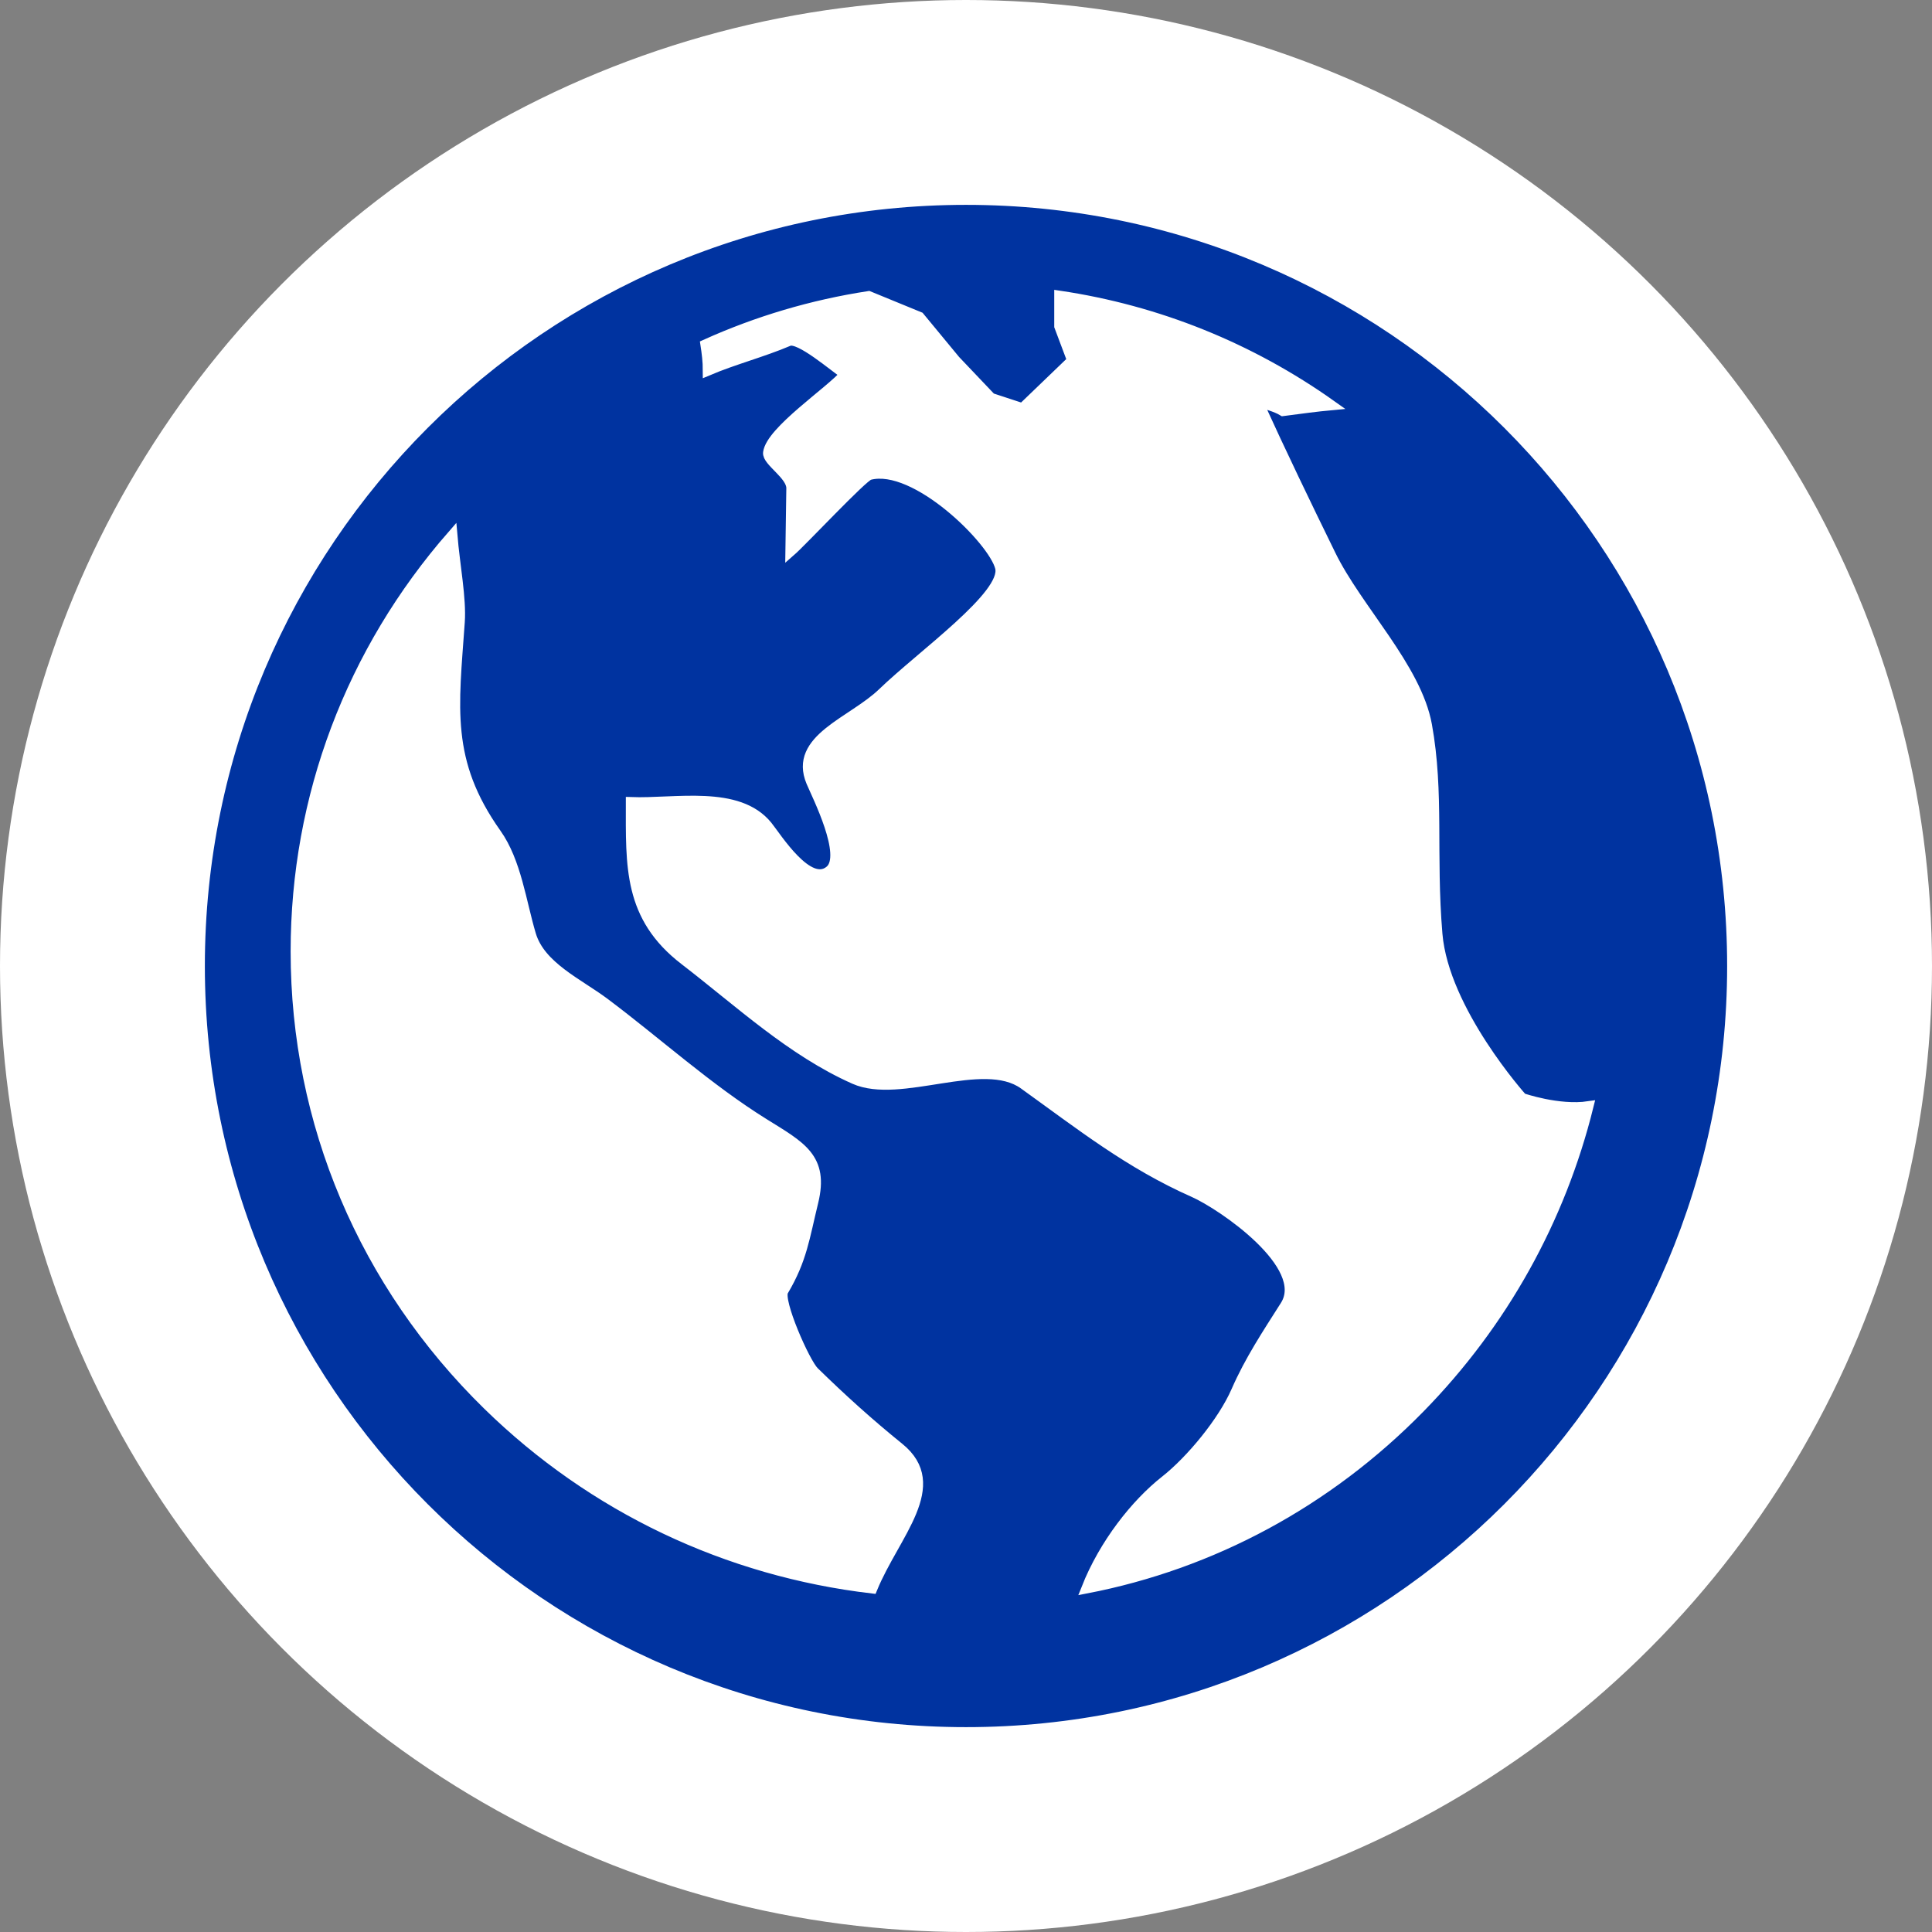 <?xml version="1.0" encoding="UTF-8"?>
<svg width="58px" height="58px" viewBox="0 0 58 58" version="1.1" xmlns="http://www.w3.org/2000/svg" xmlns:xlink="http://www.w3.org/1999/xlink">
    <rect x="0" y="0" width="58" height="58" fill="#808080" stroke="none"/>
    <title>Group 59</title>
    <g id="DESK---Seguros-SURA---Corporativo" stroke="none" stroke-width="1" fill="none" fill-rule="evenodd">
        <g id="Group-59">
            <circle id="path-1" fill="#FFFFFF" cx="29" cy="29" r="29"></circle>
            <g id="ico-latinoamerica" transform="translate(6, 6)" fill="#0033A0" fill-rule="nonzero" stroke="#FFFFFF" stroke-width="0.3">
                <path d="M23,0 C10.297,0 0,10.297 0,23 C0,35.703 10.297,46 23,46 C35.703,46 46,35.703 46,23 C46,10.297 35.703,0 23,0 Z M20.189,41.688 C15.83,41.177 11.796,39.268 8.643,36.184 C4.923,32.545 2.875,27.707 2.875,22.561 C2.875,17.928 4.536,13.546 7.581,10.062 C7.659,10.983 7.853,11.97 7.803,12.675 C7.622,15.246 7.363,16.855 8.901,19.025 C9.501,19.87 9.648,21.081 9.94,22.059 C10.225,23.016 11.365,23.518 12.151,24.107 C13.737,25.297 15.255,26.679 16.937,27.726 C18.047,28.417 18.74,28.761 18.415,30.086 C18.154,31.152 18.081,31.809 17.517,32.758 C17.345,33.048 18.166,34.91 18.44,35.178 C19.268,35.988 20.09,36.731 20.992,37.46 C22.392,38.592 20.856,40.062 20.189,41.688 Z M36.627,36.269 C33.853,39.099 30.384,40.959 26.612,41.688 C27.146,40.339 28.098,39.141 28.981,38.446 C29.749,37.841 30.711,36.678 31.112,35.757 C31.513,34.838 32.044,34.04 32.581,33.194 C33.345,31.991 30.696,30.176 29.838,29.796 C27.906,28.94 26.452,27.786 24.735,26.553 C23.511,25.675 21.028,27.012 19.647,26.396 C17.755,25.554 16.197,24.09 14.553,22.826 C12.856,21.522 12.938,20.003 12.938,18.079 C14.267,18.129 16.158,17.704 17.04,18.794 C17.318,19.139 18.276,20.676 18.916,20.13 C19.44,19.683 18.529,17.894 18.352,17.473 C17.811,16.18 19.586,15.676 20.495,14.799 C21.681,13.654 24.225,11.86 24.024,11.04 C23.823,10.22 21.479,7.896 20.102,8.259 C19.895,8.313 18.079,10.256 17.728,10.561 C17.737,9.927 17.746,9.293 17.756,8.658 C17.762,8.258 17.023,7.847 17.058,7.588 C17.144,6.935 18.926,5.751 19.369,5.231 C19.058,5.033 17.999,4.104 17.678,4.24 C16.902,4.571 16.025,4.798 15.249,5.128 C15.249,4.853 15.216,4.595 15.177,4.34 C16.733,3.638 18.379,3.149 20.08,2.888 L21.604,3.513 L22.68,4.816 L23.754,5.946 L24.693,6.254 L26.184,4.82 L25.799,3.796 L25.799,2.875 C28.748,3.312 31.532,4.434 33.971,6.165 C33.535,6.205 33.055,6.27 32.514,6.341 C32.291,6.206 32.004,6.145 31.761,6.051 C32.467,7.601 33.204,9.13 33.953,10.66 C34.753,12.294 36.528,14.047 36.839,15.771 C37.207,17.805 36.952,19.651 37.153,22.043 C37.346,24.347 39.698,26.964 39.698,26.964 C39.698,26.964 40.784,27.342 41.688,27.21 C40.846,30.609 39.119,33.725 36.627,36.269 Z" id="Shape"></path>
            </g>
        </g>
    </g>
</svg>